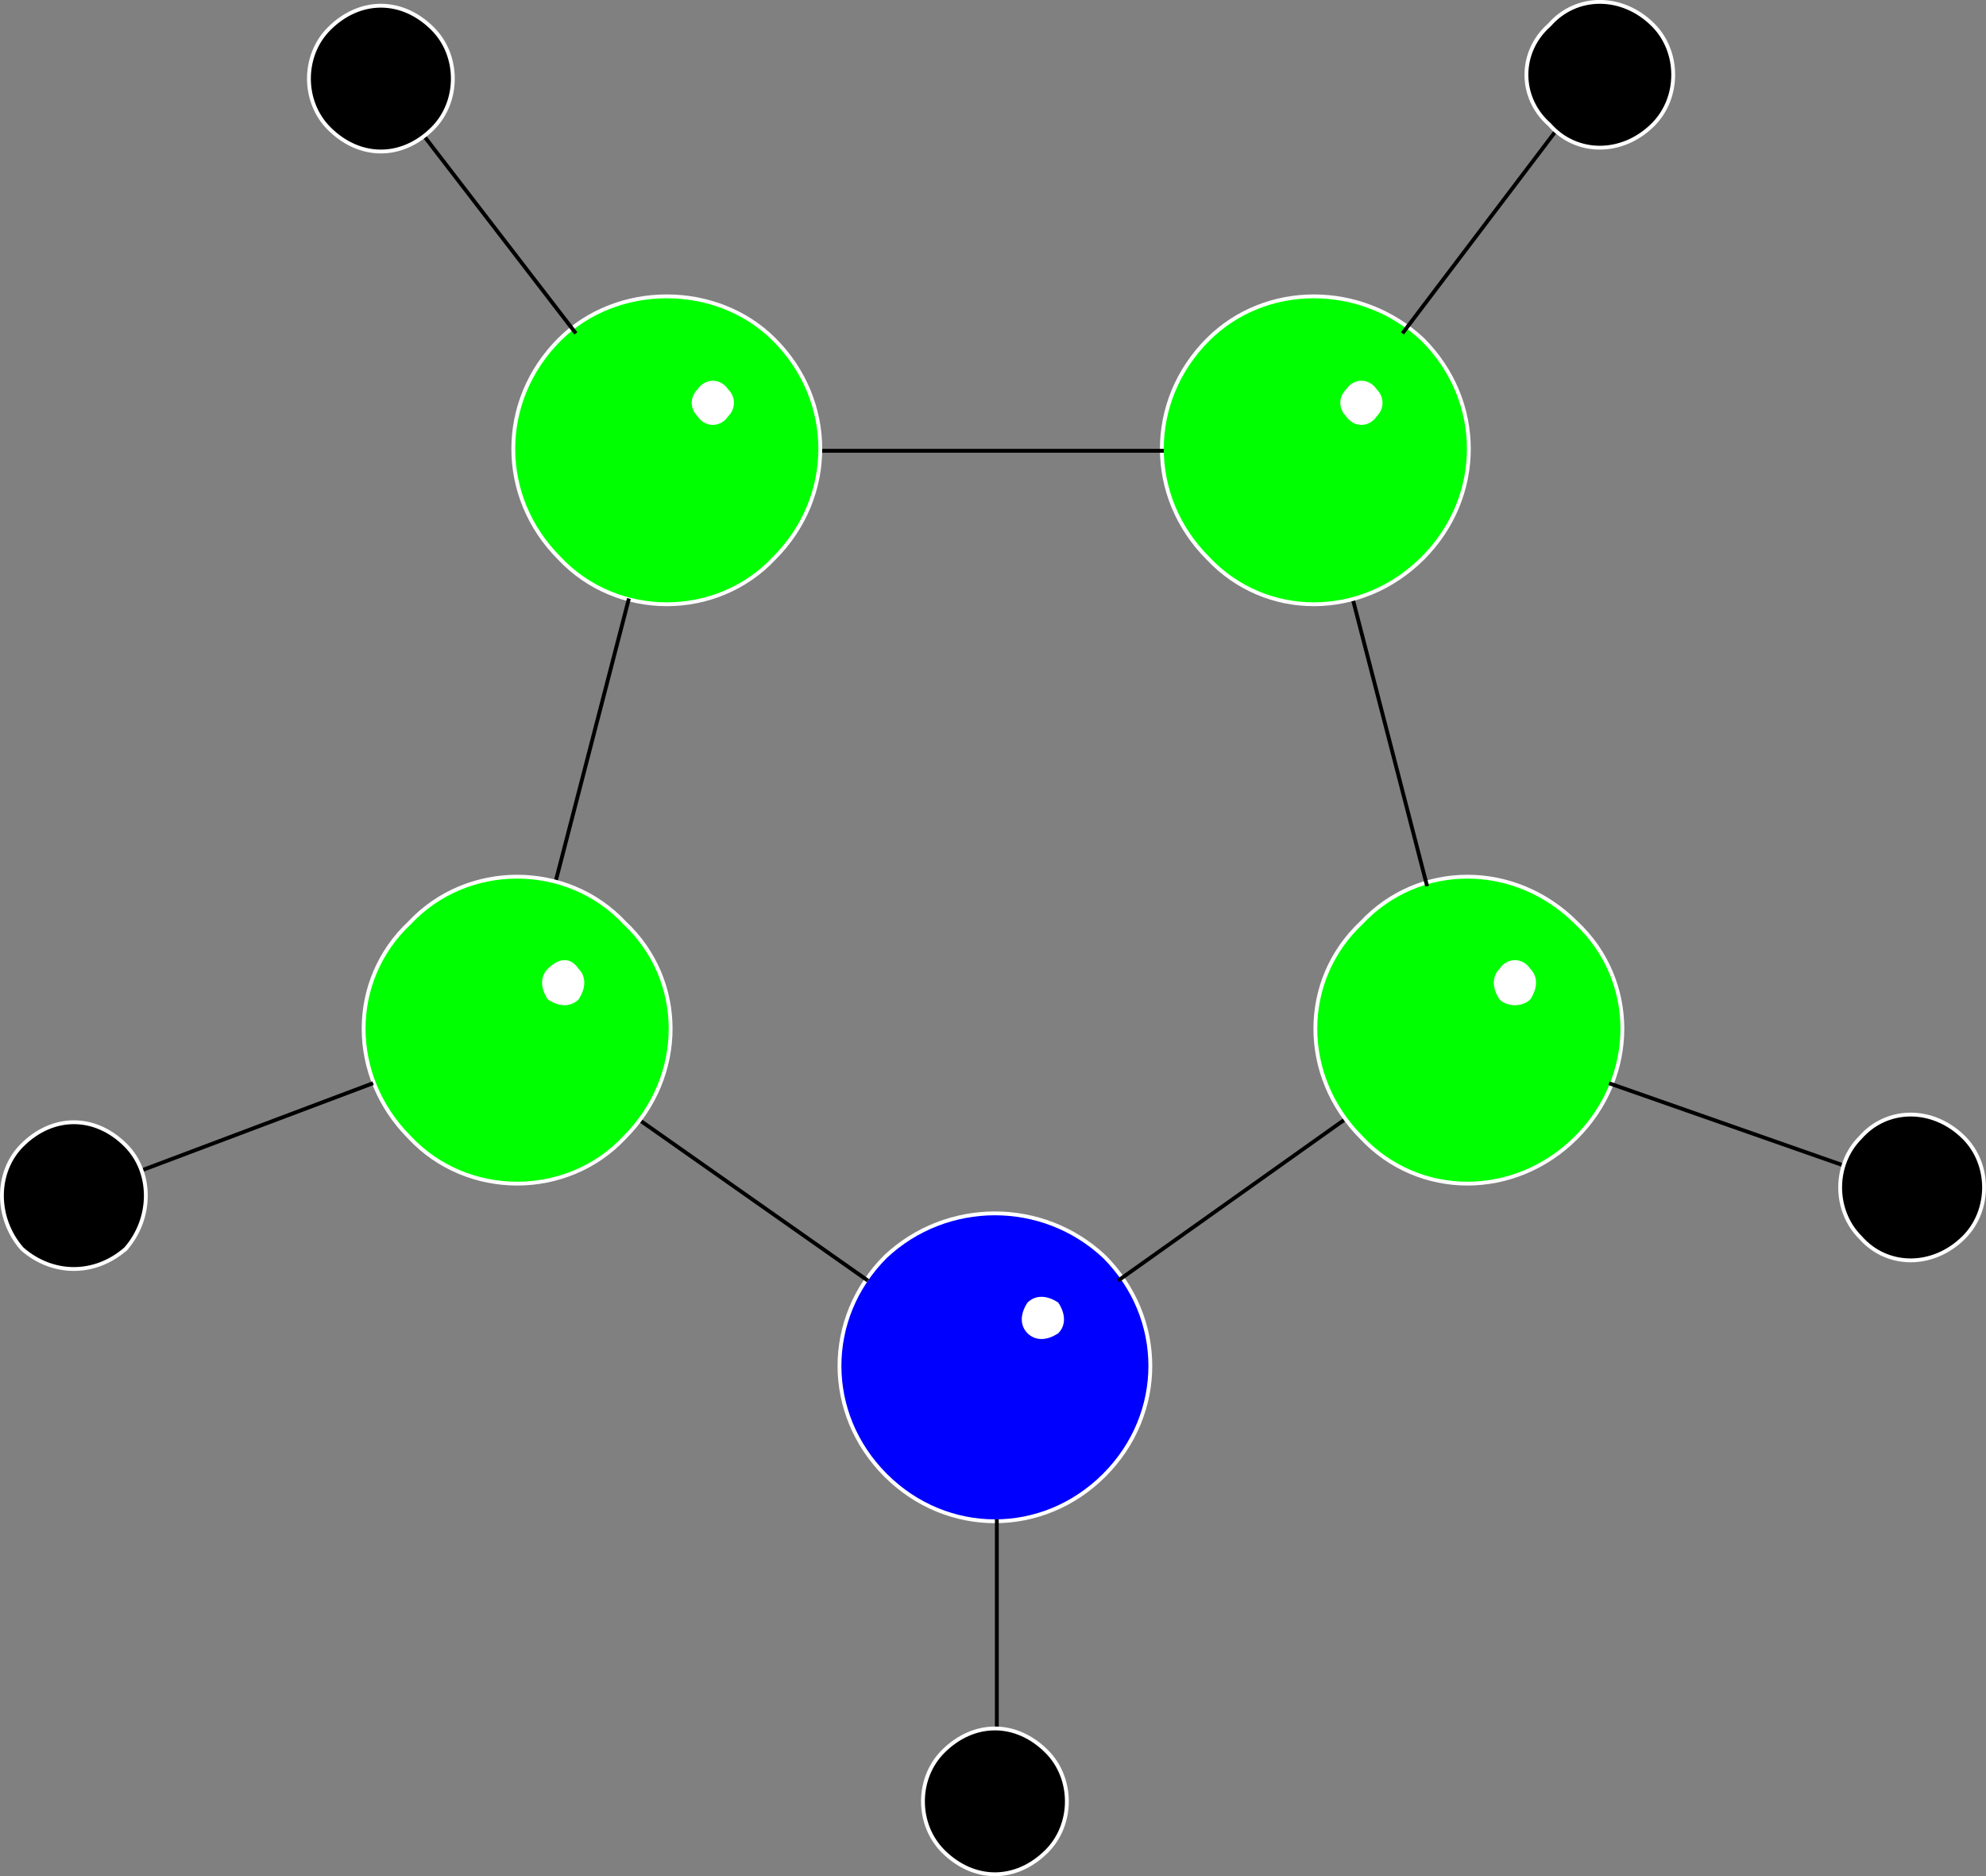 <svg xmlns="http://www.w3.org/2000/svg" width="517.507" height="488.963" version="1.2"><rect width="100%" height="100%" fill="#808080" stroke="none"/><g fill="none" fill-rule="evenodd" stroke="#000" stroke-linecap="square" stroke-linejoin="bevel" font-family="'Sans Serif'" font-size="12.5" font-weight="400"><path fill="#00f" stroke="#fff" stroke-linecap="butt" d="M287.752 384.488c-16 16-41 16-57 0s-16-41 0-57c16-15 41-15 57 0 16 16 16 41 0 57" vector-effect="non-scaling-stroke"/><path fill="#fff" stroke="none" d="M275.752 347.488c-3 2-6 2-8 0s-2-5 0-8c2-2 5-2 8 0 2 3 2 6 0 8"/><path stroke-linecap="butt" d="m291.752 333.488 90-64m-156 64-91-64m125 127v73" vector-effect="non-scaling-stroke"/><path fill="#0f0" stroke="#fff" stroke-linecap="butt" d="M410.752 296.488c-16 16-41 16-56 0-16-16-16-41 0-56 15-16 40-16 56 0 16 15 16 40 0 56" vector-effect="non-scaling-stroke"/><path fill="#fff" stroke="none" d="M398.752 260.488c-2 2-6 2-8 0-2-3-2-6 0-8 2-3 6-3 8 0 2 2 2 5 0 8"/><path stroke-linecap="butt" d="m371.752 230.488-29-112m77 164 77 27" vector-effect="non-scaling-stroke"/><path fill="#0f0" stroke="#fff" stroke-linecap="butt" d="M370.752 145.488c-16 16-41 16-56 0-16-16-16-41 0-57 15-15 40-15 56 0 16 16 16 41 0 57" vector-effect="non-scaling-stroke"/><path fill="#fff" stroke="none" d="M358.752 108.488c-2 3-6 3-8 0-2-2-2-5 0-7 2-3 6-3 8 0 2 2 2 5 0 7"/><path stroke-linecap="butt" d="M302.752 117.488h-129m192-31 50-66" vector-effect="non-scaling-stroke"/><path fill="#0f0" stroke="#fff" stroke-linecap="butt" d="M201.752 145.488c-15 16-41 16-56 0-16-16-16-41 0-57 15-15 41-15 56 0 16 16 16 41 0 57" vector-effect="non-scaling-stroke"/><path fill="#fff" stroke="none" d="M189.752 108.488c-2 3-6 3-8 0-2-2-2-5 0-7 2-3 6-3 8 0 2 2 2 5 0 7"/><path stroke-linecap="butt" d="m163.752 156.488-29 112m15-182-50-65" vector-effect="non-scaling-stroke"/><path fill="#0f0" stroke="#fff" stroke-linecap="butt" d="M162.752 296.488c-15 16-41 16-56 0-16-16-16-41 0-56 15-16 41-16 56 0 16 15 16 40 0 56" vector-effect="non-scaling-stroke"/><path fill="#fff" stroke="none" d="M150.752 260.488c-2 2-5 2-8 0-2-3-2-6 0-8 3-3 6-3 8 0 2 2 2 5 0 8"/><path stroke-linecap="butt" d="m96.752 282.488-77 29" vector-effect="non-scaling-stroke"/><path fill="#000" stroke="#fff" stroke-linecap="butt" d="M272.752 482.488c-8 8-19 8-27 0-7-7-7-19 0-26 8-8 19-8 27 0 7 7 7 19 0 26m239-160c-8 8-20 8-27 0-7-7-7-19 0-26 7-8 19-8 27 0 7 7 7 19 0 26m-81-290c-8 8-20 8-27 0-8-7-8-19 0-26 7-8 19-8 27 0 7 7 7 19 0 26m-318 1c-8 8-19 8-27 0-7-7-7-19 0-26 8-8 19-8 27 0 7 7 7 19 0 26m-80 292c-8 7-19 7-27 0-7-8-7-20 0-27 8-8 19-8 27 0 7 7 7 19 0 27" vector-effect="non-scaling-stroke"/></g></svg>
